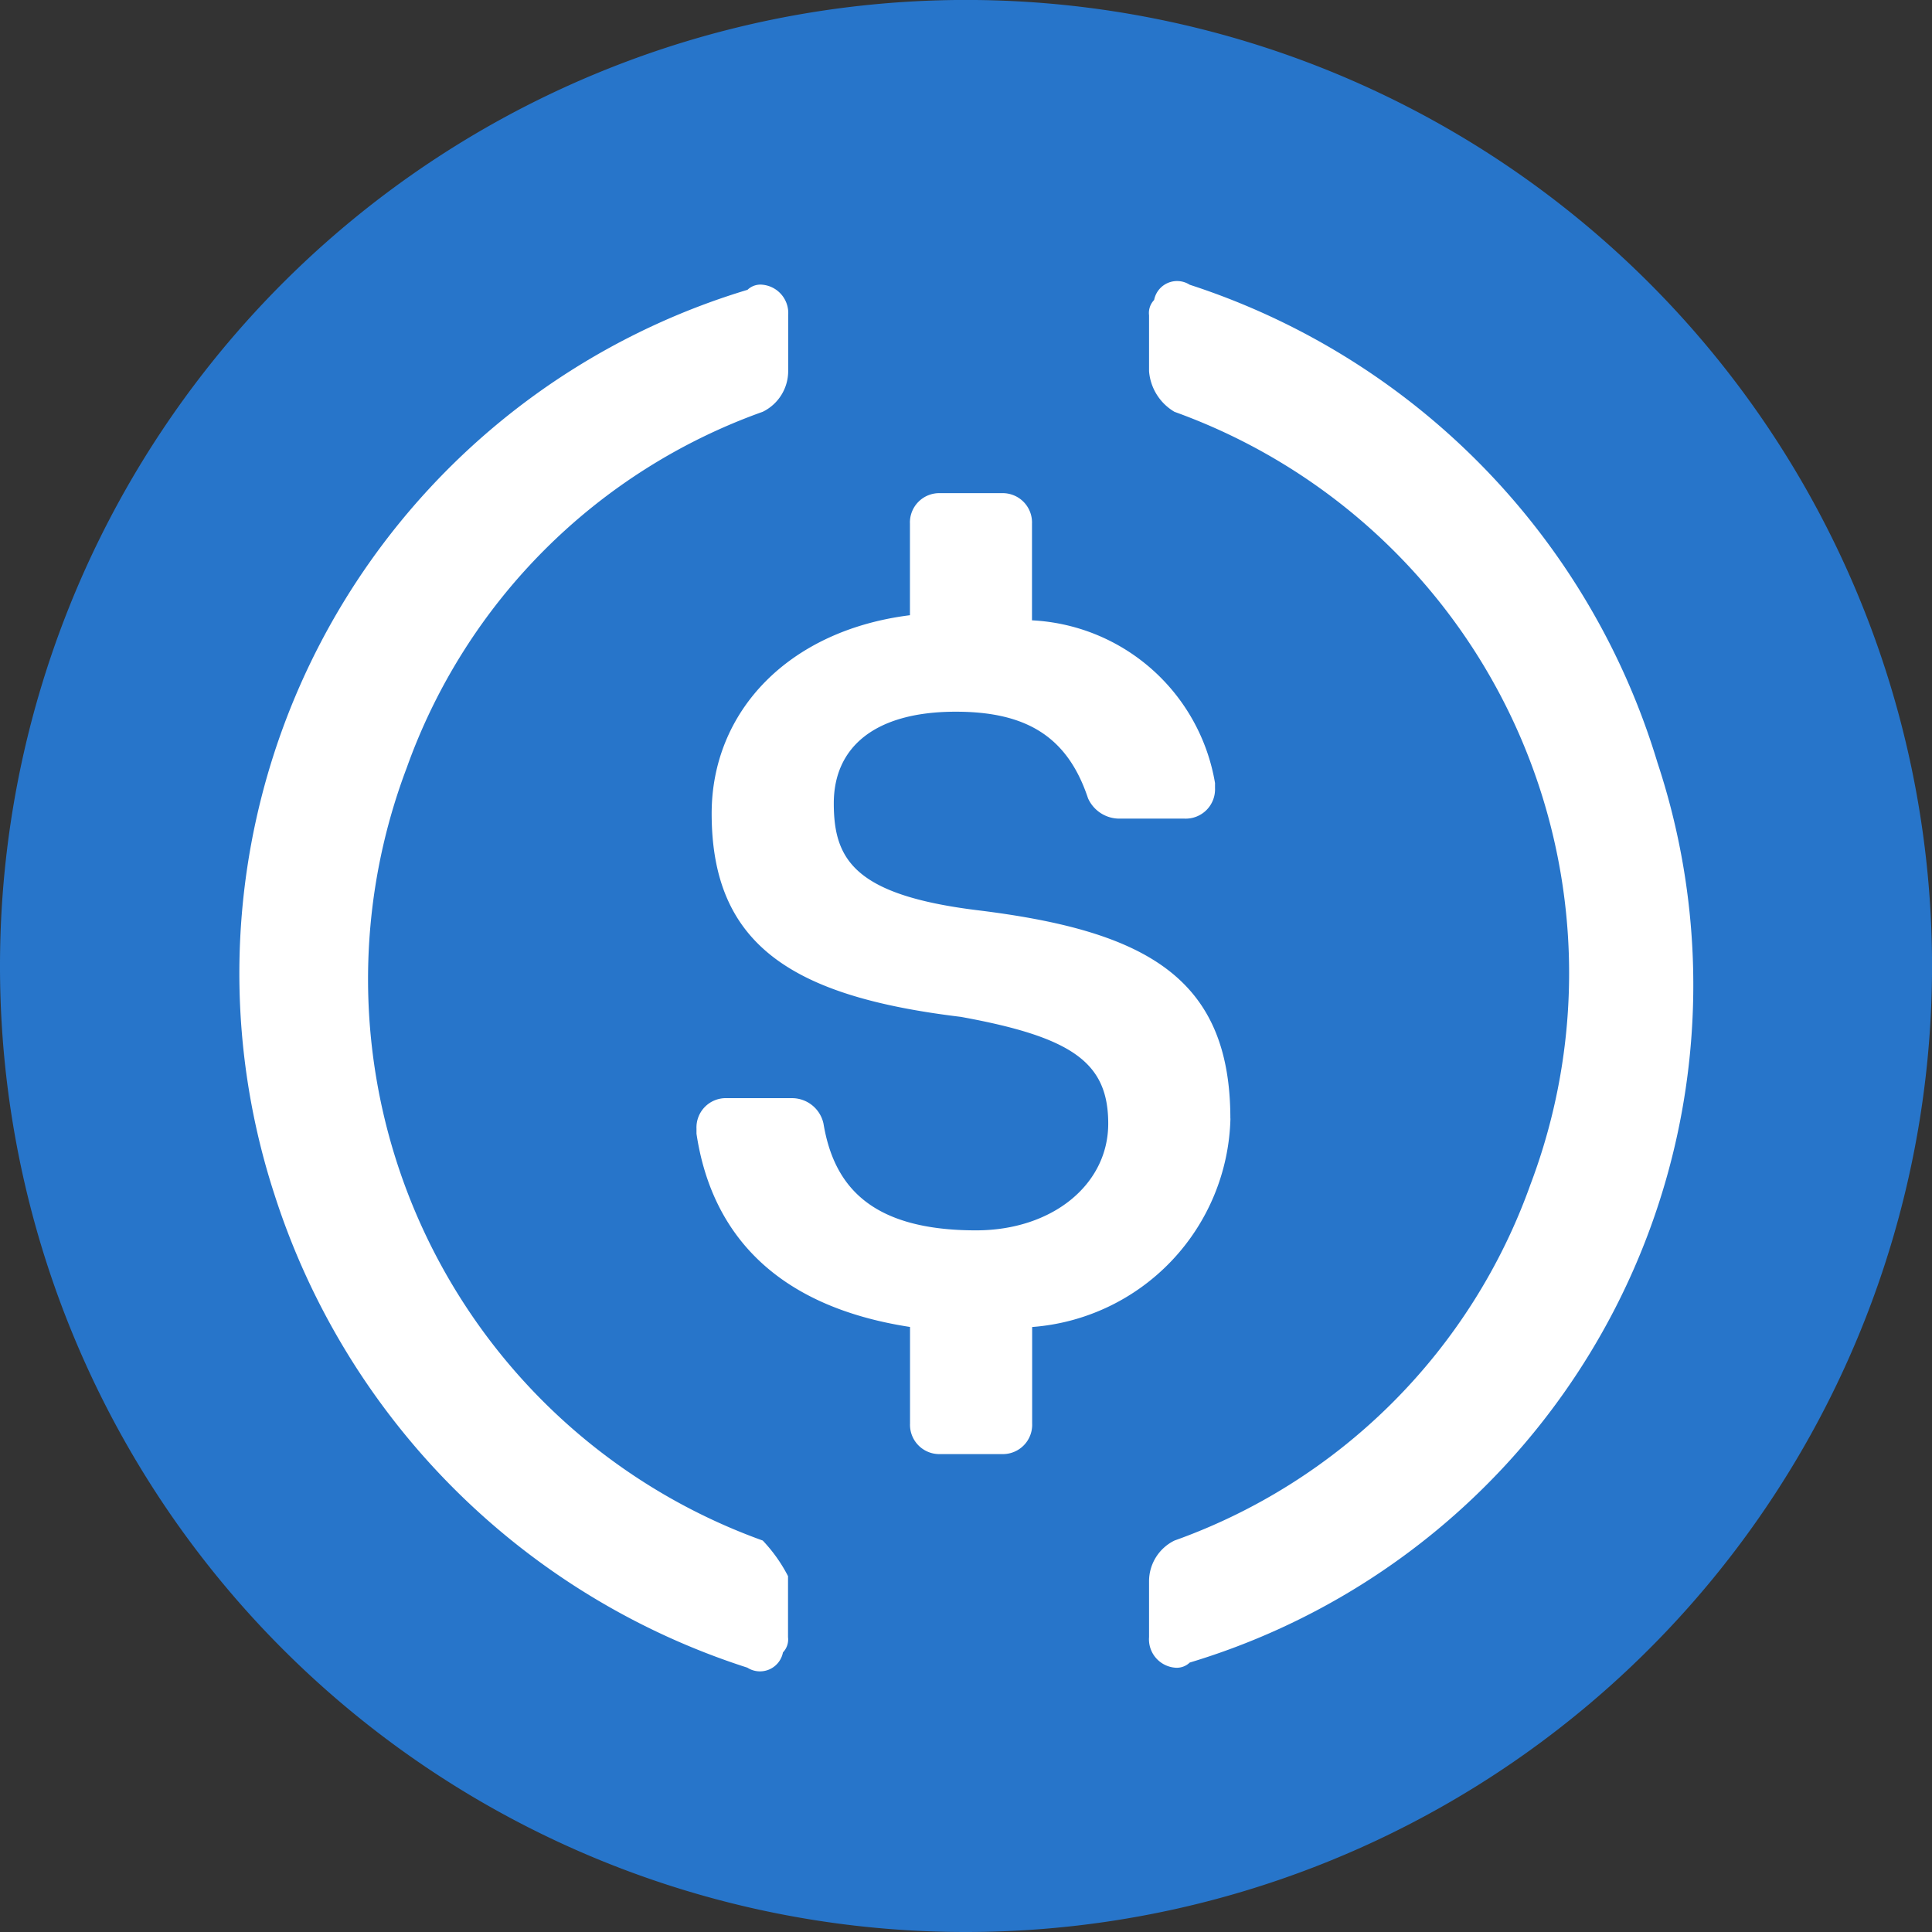 <svg id="USD_coin" data-name="USD coin" xmlns="http://www.w3.org/2000/svg" width="46.857" height="46.857" viewBox="0 0 46.857 46.857">
  <rect x="0" y="0" width="46.857" height="46.857" fill="#333333" stroke="none"/>
  <path id="Path_48584" data-name="Path 48584" d="M23.429,46.857A23.429,23.429,0,1,0,0,23.429,23.418,23.418,0,0,0,23.429,46.857Z" fill="#2775ca"/>
  <path id="Path_48585" data-name="Path 48585" d="M26.647,24.867c0-3.453-2.1-4.562-6.165-5.056-2.959-.37-3.453-1.233-3.453-2.589S18.016,15,19.989,15c1.726,0,2.713.617,3.206,2.1a.833.833,0,0,0,.74.493h1.6a.711.711,0,0,0,.74-.74v-.123a4.742,4.742,0,0,0-4.439-3.946V10.44a.711.711,0,0,0-.74-.74h-1.48a.711.711,0,0,0-.74.74v2.22c-2.959.37-4.809,2.343-4.809,4.809,0,3.206,1.973,4.439,6.042,4.932,2.713.493,3.576,1.11,3.576,2.589s-1.356,2.589-3.206,2.589c-2.589,0-3.453-1.11-3.7-2.589a.782.782,0,0,0-.74-.617h-1.6a.711.711,0,0,0-.74.74v.123c.37,2.466,1.973,4.193,5.179,4.686v2.343a.711.711,0,0,0,.74.74H21.1a.711.711,0,0,0,.74-.74V29.923a5.2,5.2,0,0,0,4.809-5.056Z" transform="translate(3.193 2.261)" fill="#fff"/>
  <path id="Path_48586" data-name="Path 48586" d="M17.4,36.076A14.47,14.47,0,0,1,8.766,17.333,14.249,14.249,0,0,1,17.4,8.7a1.1,1.1,0,0,0,.617-.986V6.359a.691.691,0,0,0-.617-.74.453.453,0,0,0-.37.123A17.314,17.314,0,0,0,5.56,27.691,17.738,17.738,0,0,0,17.027,39.159a.567.567,0,0,0,.863-.37.453.453,0,0,0,.123-.37v-1.48A3.747,3.747,0,0,0,17.4,36.076ZM27.755,5.619a.567.567,0,0,0-.863.37.453.453,0,0,0-.123.37V7.715a1.257,1.257,0,0,0,.617.986,14.47,14.47,0,0,1,8.632,18.743,14.249,14.249,0,0,1-8.632,8.632,1.1,1.1,0,0,0-.617.986v1.356a.691.691,0,0,0,.617.74.453.453,0,0,0,.37-.123A17.162,17.162,0,0,0,39.1,17.21,17.489,17.489,0,0,0,27.755,5.619Z" transform="translate(1.099 1.287)" fill="#fff"/>
</svg>
